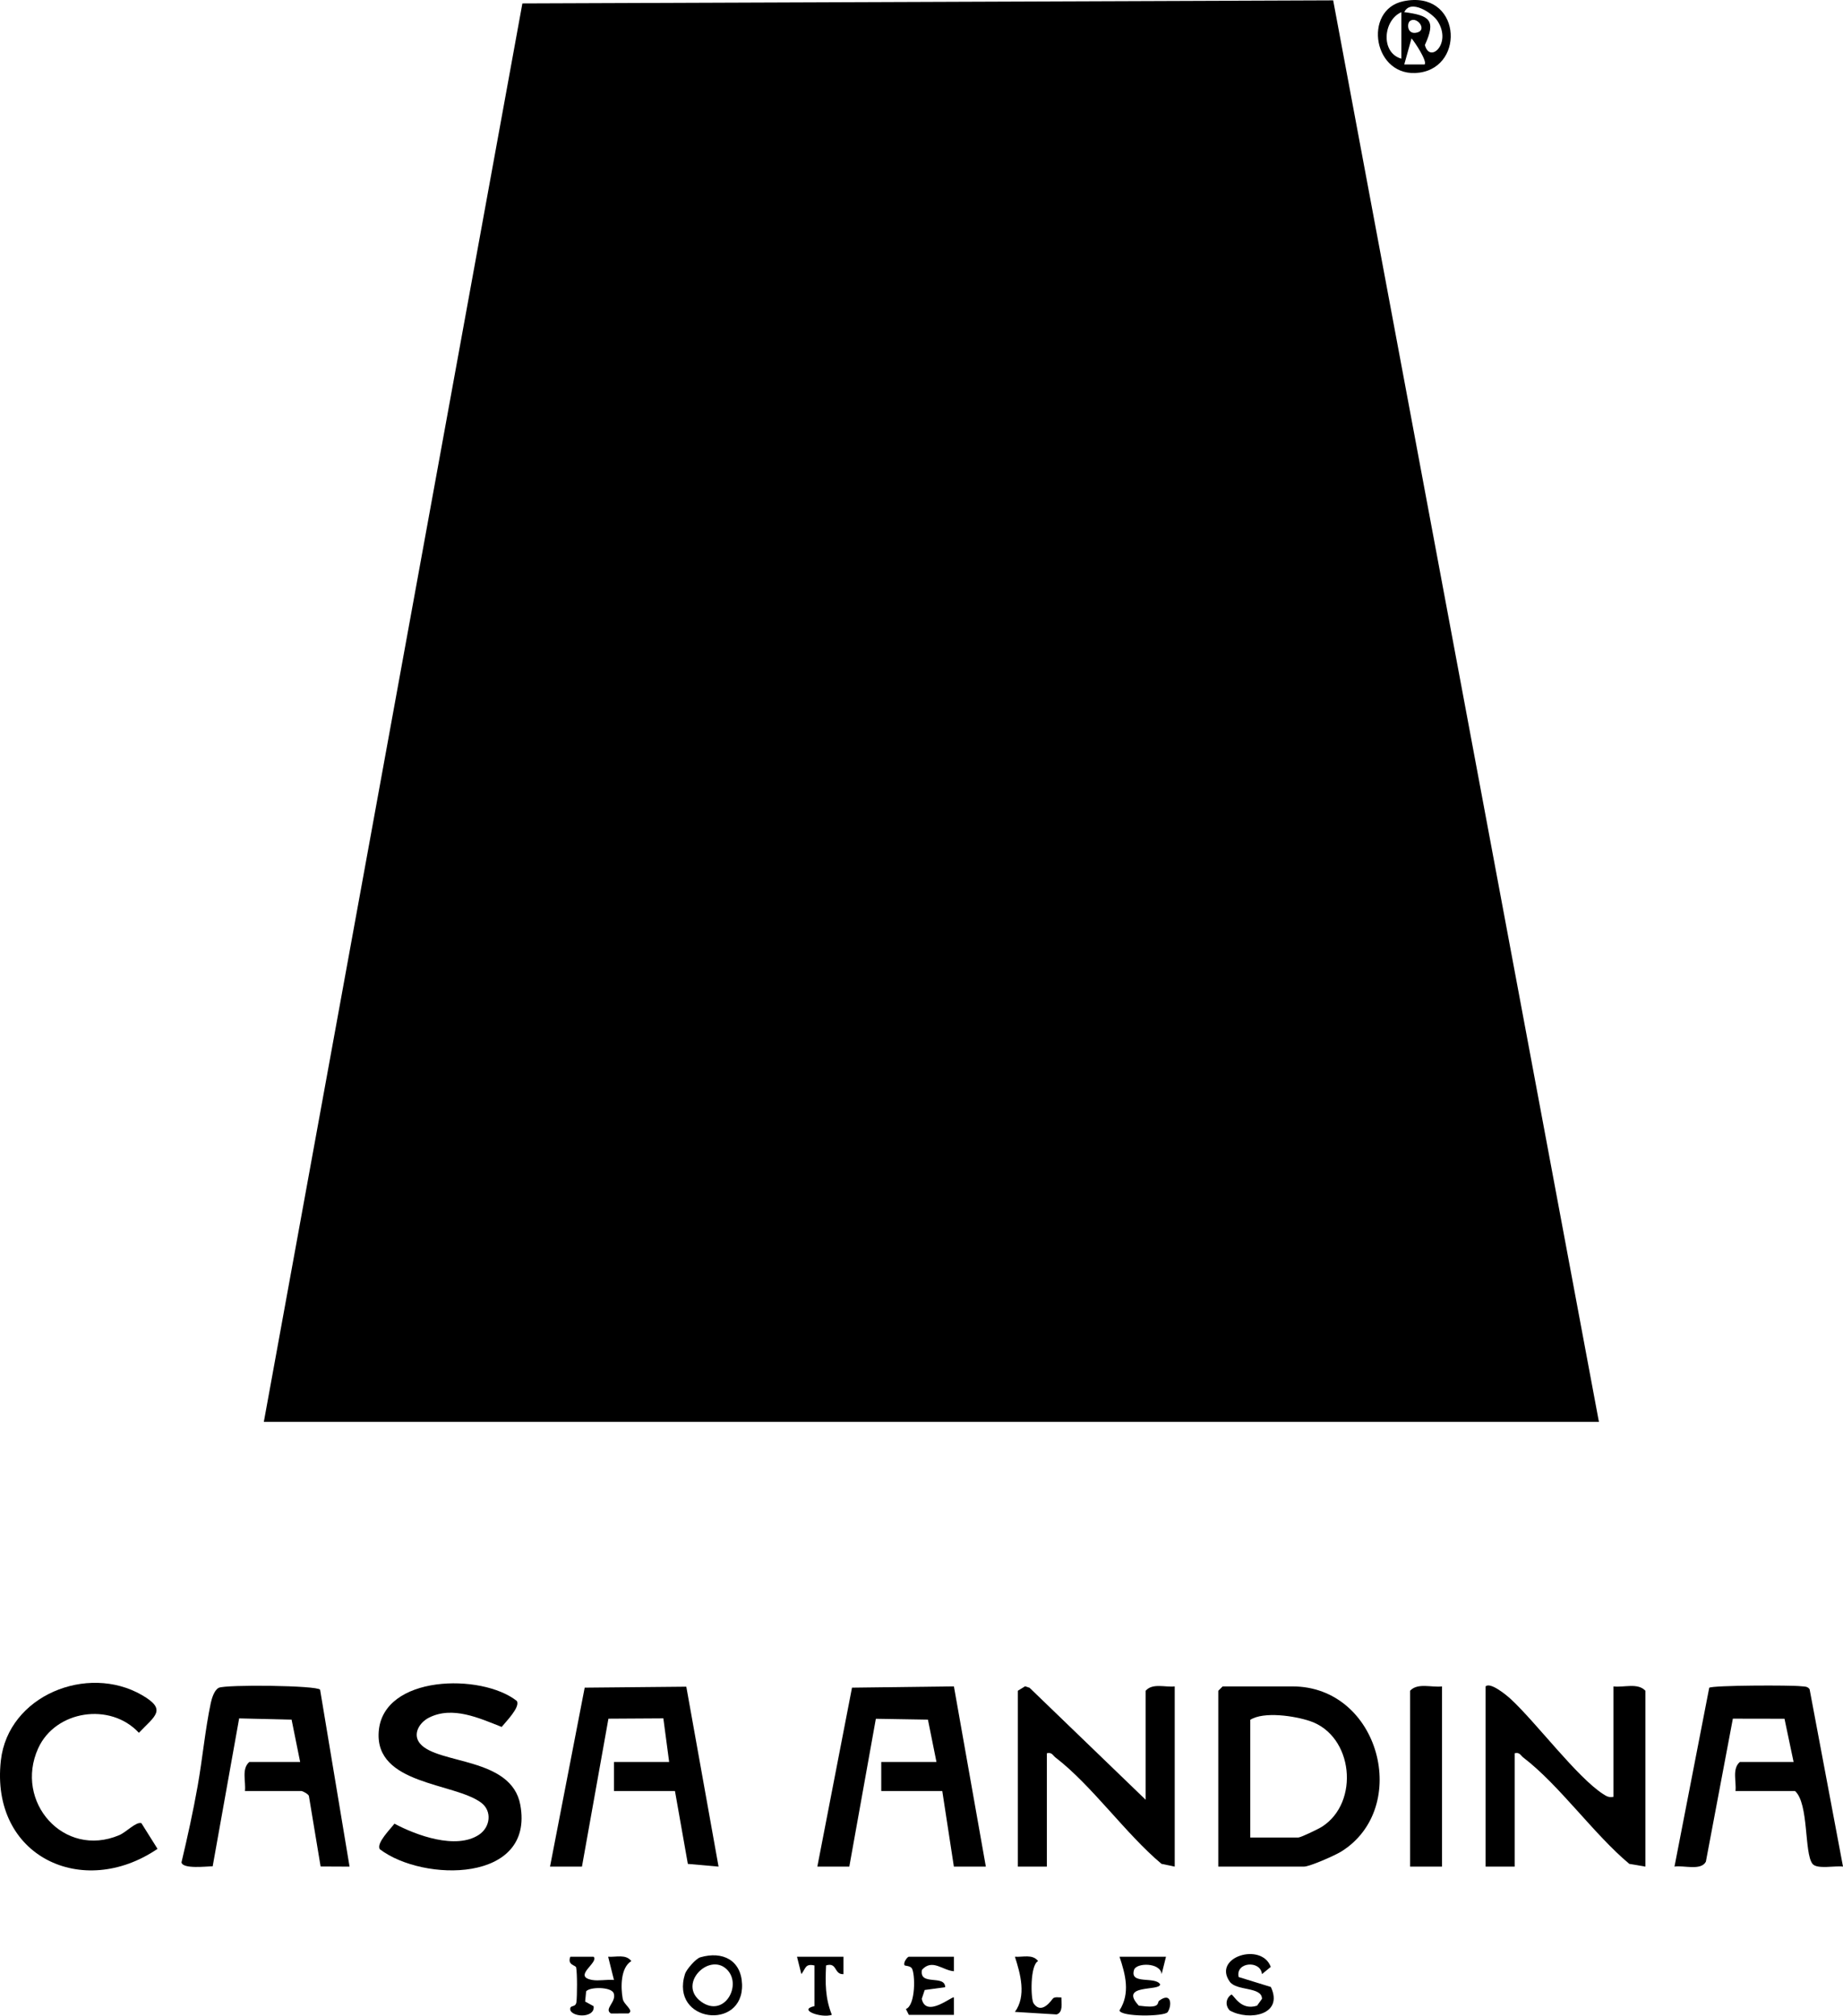 <?xml version="1.0" encoding="UTF-8"?><svg id="b" xmlns="http://www.w3.org/2000/svg" width="1267.977" height="1386.952" viewBox="0 0 1267.977 1386.952"><g id="c"><polygon points="181.513 978.376 359.402 2.354 917.221 .244 1100.054 978.376 181.513 978.376"/><path d="M838.185,1284.376v-121l2.998-3h47.976c60.117,0,81.871,83.557,33.618,113.635-4.272,2.663-21.681,10.365-25.622,10.365h-58.971ZM860.174,1264.376h32.984c1.724,0,13.961-5.892,16.477-7.515,25.953-16.748,21.486-62.536-8.348-72.618-10.58-3.575-31.792-6.785-41.112-.867v81Z"/><path d="M1022.093,1160.376c3.303-3.224,14.534,6.148,17.291,8.7,17.639,16.332,45.451,53.67,63.573,65.395,2.469,1.597,3.969,2.453,7.092,1.905v-76c7.144.901,16.715-2.693,21.989,3v121l-11.103-1.894c-24.642-20.664-47.973-54.062-72.841-73.119-2.015-1.544-2.522-3.858-6.01-2.987v78h-19.99v-124Z"/><path d="M700.254,1163.376l5.022-3.086,3.057,1.026,79.877,77.061v-75c4.759-5.484,13.407-2.257,19.99-3v124l-9.097-1.9c-24.658-20.654-47.977-54.053-72.849-73.113-2.015-1.544-2.522-3.858-6.01-2.987v78h-19.99v-121Z"/><path d="M1233.987,1212.376l-6.261-29.741-35.526-.063-18.57,98.416c-3.362,6.406-15.25,2.359-21.594,3.377l23.906-123.064c2.641-1.733,56.505-1.848,63.156-1.039,2.202.268,4.438-.11,5.906,2.091l22.974,122.021c-5.249-.795-17.988,2.072-21.037-1.959-5.768-7.625-2.363-41.318-11.954-50.04h-40.98c.742-6.587-2.483-15.239,2.998-20h36.982Z"/><path d="M206.5,1212.376l-5.882-29.115-36.083-.872-18.212,101.773c-4.061.005-20.644,2.089-21.459-2.721,4.114-17.324,8.024-35.073,11.136-52.601,3.267-18.401,5.193-39.031,9.006-56.99.688-3.239,2.433-8.988,5.493-10.504,4.743-2.349,67.911-1.691,69.725,1.303l20.269,121.735-19.918-.095-8.054-48.48c-.288-1.4-4.472-3.434-5.021-3.434h-38.981c.742-6.587-2.483-15.239,2.998-20h34.983Z"/><polygon points="460.373 1212.376 456.382 1182.366 418.601 1182.59 400.389 1284.363 378.421 1284.362 402.266 1161.24 472.176 1160.573 494.364 1284.374 473.234 1282.509 464.371 1232.376 422.392 1232.376 422.392 1212.376 460.373 1212.376"/><polygon points="644.282 1212.376 638.416 1183.245 602.585 1182.653 584.319 1284.387 562.33 1284.365 586.176 1161.242 656.286 1160.363 678.255 1284.365 656.266 1284.386 648.28 1232.376 606.301 1232.376 606.301 1212.376 644.282 1212.376"/><path d="M289.065,1199.803c12.275,14.369,62.787,9.05,68.889,42.032,9.96,53.841-66.841,53.278-96.634,30.584-2.676-4.096,7.433-14.043,10.061-17.596,15.026,8.055,42.372,18.044,58.138,7.632,7.801-5.152,9.285-16.327,1.437-22.13-18.666-13.801-72.992-12.25-70.408-48.712,2.785-39.309,70.838-40.376,95.004-21.237,2.623,4.196-7.586,14.349-10.407,17.891-15.316-5.995-33.825-14.671-50.122-6.325-6.538,3.348-11.458,11.423-5.958,17.861Z"/><path d="M108.381,1272.154c-51.515,35.04-115.195,5.284-107.791-60.79,5.013-44.735,59.552-66.673,97.018-45.041,17.562,10.14,9.039,14.319-2.054,25.978-19.643-21.209-57.476-15.472-69.31,10.729-16.57,36.683,17.587,75.78,55.711,59.739,5.075-2.135,11.536-9.417,15.341-8.279l11.085,17.664Z"/><path d="M992.108,1160.376v124h-21.989v-121c5.271-5.692,14.845-2.099,21.989-3Z"/><path d="M965.572.844c39.169-8.105,43.138,44.74,11.006,49.14-31.807,4.355-39.323-43.281-11.006-49.14ZM966.125,8.352c17.495,2.311,22.047,5.439,14.194,22.604,3.28,13.009,18.755-1.021,8.707-16.503-3.457-5.327-18.461-15.449-22.901-6.101ZM964.122,40.376V8.376c-12.649,5.65-14.341,27.986,0,32ZM970.115,14.387c-2.373,1.716-2.043,9.883,4.981,7.969,7.008-1.91-.298-11.356-4.981-7.969ZM980.103,44.366c2.095-2.032-6.69-15.41-8.985-17.95l-4.991,17.946,13.976.004Z"/><path d="M408.407,1346.385c3.885,4-14.872,13.493-1.002,15.982,4.554.817,10.232-.451,14.993.001l-3.993-15.981c5.511.367,12.168-1.964,15.944,2.991-7.451,4.513-7.37,18.073-5.917,25.958.777,4.219,7.939,7.863,3.989,10.071l-12.089.027c-5.111-3.117,3.903-7.809,1.928-13.829-1.534-4.678-16.739-4.569-18.998-1.377l-.693,6.986,5.819,3.199c1.176,7.846-13.416,7.964-15.962,2.932-.908-4.482,3.605-1.381,4.156-5.815.53-4.269.603-20.006-.211-23.807-.33-1.542-6.296-1.653-3.967-7.336l16.004-0Z"/><path d="M868.239,1358.335c-1.021-9.759-18.388-8.364-16.065,2.022l22.166,6.832c9.022,19.208-14.927,23.568-28.199,16.231-3.265-3.224-3.002-8.332,1.039-11.004,1.653.039,6.207,11.327,17.672,7.651l3.393-4.725c-.057-8.509-17.516-5.203-22.203-11.816-12.041-16.992,22.014-27.335,28.234-10.142l-6.037,4.949Z"/><path d="M802.203,1346.376l-3,11.962c-.927-8.155-17.414-7.903-18.971-2.943-3.291,10.487,14.502,4.215,17.933,9.981-.015,4.947-28.745-.478-14.659,14.688,3.122.331,6.657.872,9.754.486,4.22-.526,3.136-3.097,4.219-3.897,8.708-6.432,8.842,3.498,5.848,7.848-2.143,3.113-32.322,3.395-33.122-1.177,7.556-11.836,4.092-24.763.015-36.948h31.984Z"/><path d="M656.276,1346.376l-.01,9.99c-7.663-.497-14.807-8.877-21.961-.971-2.138,11.454,15.832,2.969,15.994,11.962l-14.109,1.919-2.024,6.091c2.949,13.511,21.079-2.144,22.1-.98l.01,11.99h-30.985l-2.035-3.999c6.772-2.59,6.521-24.328,4.038-28.092-1.093-1.656-4.65-1.609-4.939-1.997-1.229-1.646,1.928-5.912,2.936-5.912h30.985Z"/><path d="M481.773,1346.795c15.38-4.522,28.199,2.001,28.753,18.559,1.081,32.326-49.707,26.282-39.259-7.094.979-3.127,7.44-10.563,10.506-11.465ZM499.845,1354.902c-12.199-11.469-34.018,10.426-17.438,22.421,15.96,11.546,28.718-11.816,17.438-22.421Z"/><path d="M580.314,1346.376l-.01,11.99c-6.678.356-4.129-8.42-11.975-5.998-.567,12.383-.616,22.454,3.979,33.998-7.145,2.458-23.847-3.449-11.984-5.99v-28c-6.392-1.332-5.786,1.823-8.994,5.962l-3-11.962h31.984Z"/><path d="M724.644,1374.893c1.665-1.025,3.725-.408,5.584-.511-.033,3.88,1.339,10.2-3.267,11.717l-28.702-1.747c7.989-10.952,3.837-26.034.006-37.965,5.514.369,12.163-1.967,15.943,2.986-5.619,2.827-5.121,26.207-3.082,29.12,5.887,8.412,12.806-3.161,13.518-3.599Z"/></g></svg>